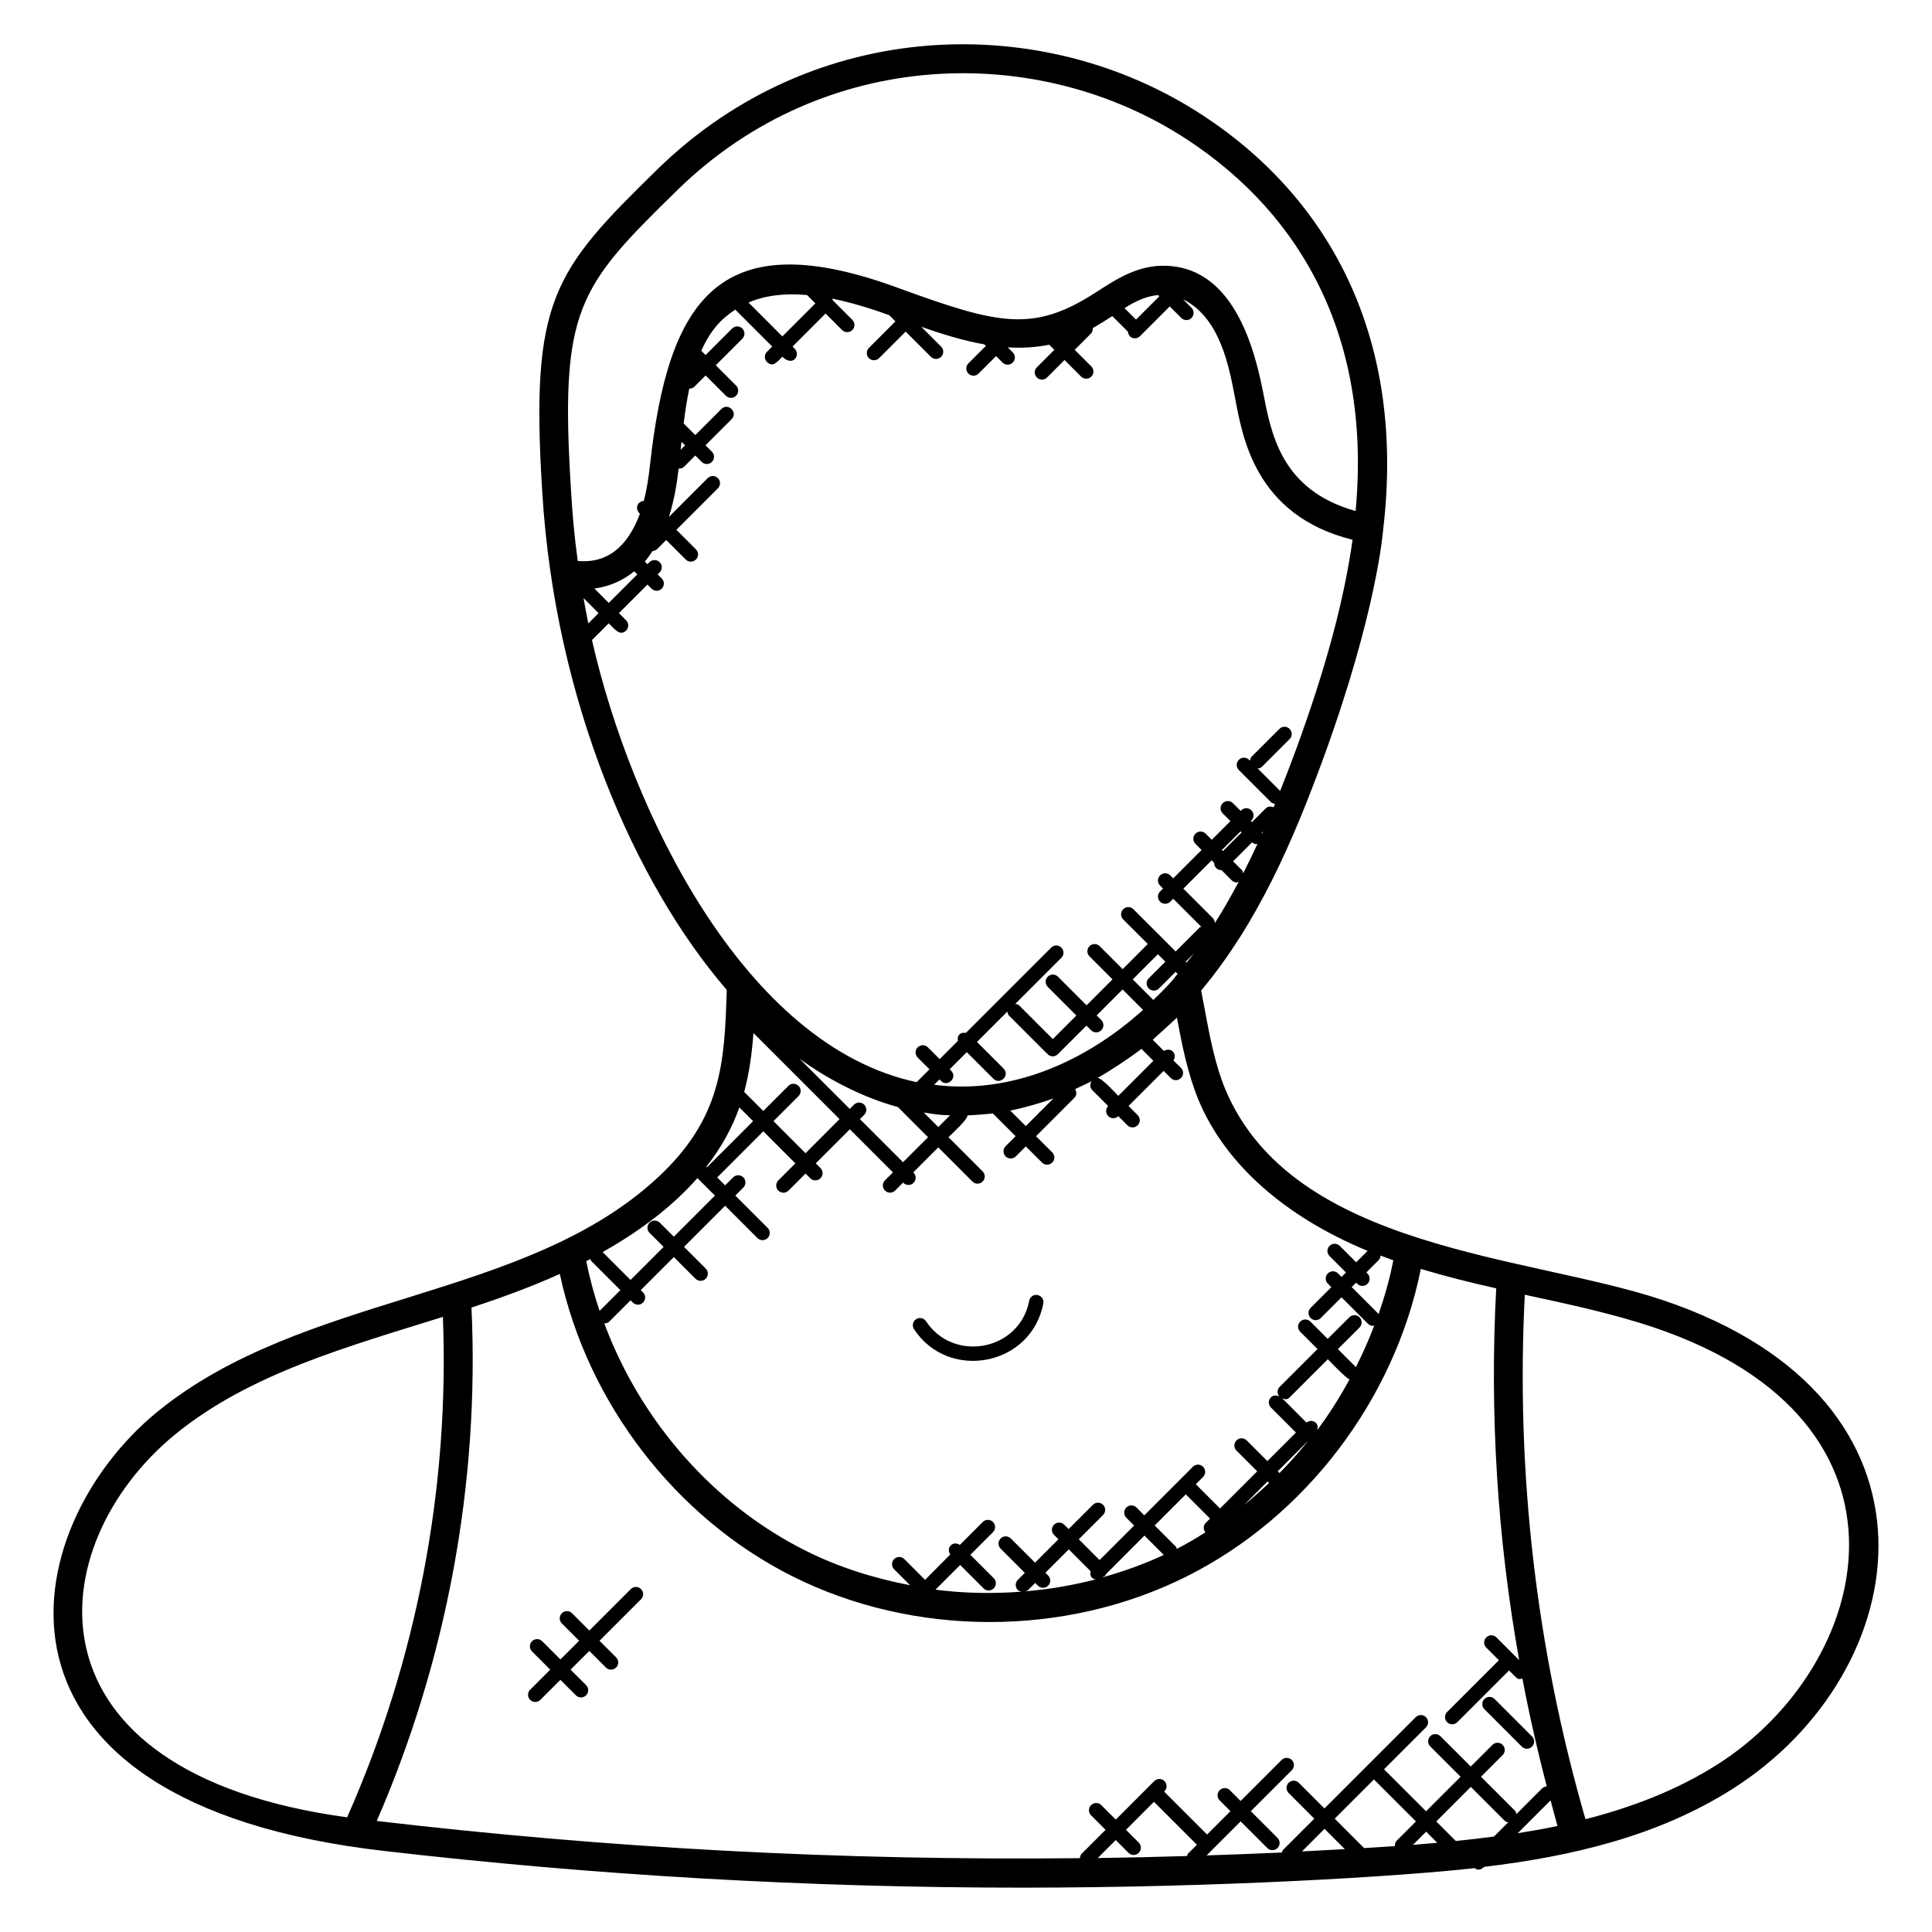<?xml version="1.0" encoding="UTF-8"?>
<!-- Uploaded to: SVG Repo, www.svgrepo.com, Generator: SVG Repo Mixer Tools -->
<svg fill="#000000" width="800px" height="800px" version="1.1" viewBox="144 144 512 512" xmlns="http://www.w3.org/2000/svg">
 <g>
  <path d="m584.72 488.56c-35.602-11.961-98-13.176-115.97-55.809-2.793-6.754-4.144-14.008-5.566-21.695-0.281-1.512-0.574-3.023-0.871-4.535 15.16-18.145 24.473-40.059 32.23-61.137 14.426-39.391 15.984-60.84 15.984-60.84 5.977-49.711-13.121-87.312-47.906-110.07-42.395-27.695-102.75-26.113-144.24 14.238-27.824 27.223-33.887 34.586-30.672 85.785 3.375 55.305 24.609 103.74 48.887 131.83-0.582 19.664-1.406 34.137-18.418 49.863-35.441 32.695-93.602 30.242-132.49 61.953-37.664 30.793-52.176 103.63 60.387 116.41 55.855 6.457 112.31 9.695 168.73 9.695 51.816 0 100.04-2.938 119.98-5.176 0.305 0.191 0.617 0.406 0.969 0.406 0.703 0 1.082-0.297 1.52-0.734 23.152-2.777 46.059-8.07 65.938-20.711 48.633-30.902 60.371-102.93-18.496-129.47zm-75.398 3.746c-0.047-0.062-0.031-0.145-0.082-0.199l-7.023-7.016 1.176-1.176 0.312 0.312c0.754 0.754 1.961 0.742 2.703 0 0.75-0.75 0.75-1.953 0-2.703l-0.312-0.312 3.289-3.297c0.32-0.32 0.441-0.75 0.48-1.168 1.113 0.418 2.231 0.84 3.375 1.246-0.934 4.871-2.297 9.629-3.918 14.312zm-2.891-16.816-3.031 3.031-4.352-4.352c-0.75-0.742-1.953-0.754-2.703 0-0.75 0.75-0.75 1.953 0 2.703l4.352 4.352-1.176 1.176-0.93-0.93c-0.754-0.75-1.961-0.75-2.703 0-0.75 0.75-0.75 1.953 0 2.703l0.93 0.93-5.488 5.488c-0.75 0.75-0.75 1.953 0 2.703 0.742 0.742 1.945 0.75 2.695 0l5.488-5.496 7.016 7.016c0.375 0.375 0.863 0.559 1.352 0.559 0.121 0 0.215-0.113 0.328-0.137-1.426 3.769-3.055 7.449-4.887 11.055l-4.762-4.762 5.734-5.734c0.75-0.75 0.75-1.953 0-2.703-0.742-0.75-1.945-0.75-2.703 0l-5.734 5.727-4.582-4.582c-0.742-0.742-1.945-0.754-2.703 0-0.75 0.75-0.75 1.953 0 2.695l4.582 4.582-10.062 10.055c-0.695 0.695-0.68 1.777-0.07 2.527-0.719-0.383-1.586-0.414-2.207 0.207-0.75 0.75-0.75 1.953 0 2.703l6.625 6.633-7.566 7.566-5.488-5.488c-0.754-0.754-1.961-0.742-2.703 0-0.75 0.75-0.75 1.953 0 2.703l5.496 5.488-9.848 9.848-6.426-6.426 1.922-1.922c0.75-0.75 0.75-1.953 0-2.703s-1.953-0.75-2.695 0l-12.871 12.871-2.07-2.07c-0.75-0.754-1.953-0.742-2.703 0-0.75 0.75-0.75 1.953 0 2.703l2.07 2.07-9.152 9.152-5.512-5.512 6.434-6.426c0.75-0.75 0.75-1.953 0-2.703-0.742-0.75-1.945-0.754-2.695 0l-6.434 6.426-1.16-1.16c-0.75-0.75-1.953-0.75-2.703 0s-0.75 1.953 0 2.703l1.16 1.16-6.199 6.199-6.406-6.406c-0.754-0.75-1.961-0.75-2.703 0-0.75 0.75-0.75 1.953 0 2.703l6.406 6.406-1.848 1.848c-0.75 0.75-0.75 1.953 0 2.703 0.289 0.281 0.664 0.367 1.039 0.426-7.625 0.582-15.289 0.457-22.871-0.52l6.543-6.543 6.191 6.191c0.734 0.734 1.945 0.754 2.703 0 0.75-0.75 0.75-1.953 0-2.703l-6.191-6.191 5.992-5.992c0.75-0.75 0.75-1.953 0-2.703s-1.953-0.75-2.703 0l-6.078 6.082c-0.75-0.52-1.75-0.543-2.406 0.121-0.664 0.664-0.641 1.656-0.121 2.406l-6.684 6.719-5.496-5.496c-0.75-0.75-1.953-0.75-2.703 0s-0.75 1.953 0 2.703l4.223 4.223c-9.625-1.84-19.023-4.801-27.762-9.191-24.496-12.281-43.719-34.496-53.273-60.191 0.008 0 0.023 0.016 0.031 0.016 0.48 0 0.977-0.184 1.352-0.559l5.578-5.578 0.602 0.602c0.742 0.742 1.945 0.75 2.703 0 0.75-0.75 0.75-1.953 0-2.703l-0.602-0.594 8.762-8.762 5.746 5.742c0.734 0.734 1.945 0.754 2.703 0 0.75-0.75 0.75-1.953 0-2.703l-5.742-5.742 10.895-10.895 8.559 8.559c0.742 0.742 1.945 0.75 2.695 0s0.75-1.953 0-2.703l-8.559-8.559 2.121-2.121c0.75-0.75 0.75-1.953 0-2.703-0.742-0.75-1.945-0.75-2.703 0l-2.121 2.121-2.098-2.098 12.223-12.23 8.488 8.496-4.512 4.512c-0.75 0.75-0.75 1.953 0 2.703 0.742 0.742 1.945 0.75 2.703 0l4.512-4.512 1.246 1.25c0.742 0.742 1.945 0.75 2.703 0 0.75-0.75 0.75-1.953 0-2.703l-1.25-1.25 9.031-9.031 11.426 11.426-2.113 2.113c-0.75 0.75-0.75 1.953 0 2.703 0.742 0.742 1.945 0.75 2.695 0l2.113-2.113 0.07 0.07c0.742 0.742 1.945 0.75 2.695 0s0.75-1.953 0-2.703l-0.07-0.07 6.625-6.625 9.047 9.055c0.754 0.754 1.961 0.734 2.703 0 0.75-0.75 0.75-1.953 0-2.703l-9.047-9.055c0.938-0.938 4.977-4.574 5.055-5.777 1.504-0.039 6.199-0.434 6.719-0.504l6.016 6.016-2.648 2.648c-0.75 0.75-0.75 1.953 0 2.703 0.742 0.742 1.945 0.75 2.703 0l2.648-2.648 4.297 4.289c0.742 0.742 1.945 0.75 2.703 0 0.75-0.75 0.75-1.953 0-2.703l-4.297-4.289 10.191-10.191c0.633-0.633 0.609-1.551 0.176-2.281 0.512-0.238 3.91-1.848 4.352-2.082-0.457 0.742-0.48 1.672 0.16 2.312l4.25 4.25c-0.727 0.75-0.727 1.93 0.008 2.672 0.719 0.719 1.887 0.77 2.672 0.008l2.426 2.426c0.742 0.742 1.945 0.75 2.703 0 0.75-0.75 0.75-1.953 0-2.703l-2.418-2.418 9.297-9.297 1.895 1.895c0.742 0.742 1.945 0.75 2.703 0 0.75-0.75 0.75-1.953 0-2.703l-2.008-1.961c0.488-0.742 0.512-1.703-0.145-2.359-0.648-0.648-1.617-0.625-2.359-0.145l-2.977-2.977c0.602-0.504 6.106-5.543 6.418-5.863 1.367 7.352 2.856 14.895 5.801 22.016 7.102 16.832 22.809 30.727 44.734 39.793zm-88.094 88.008 0.727 0.727c0.734 0.742 1.945 0.754 2.703 0 0.75-0.75 0.75-1.953 0-2.703l-0.727-0.727 6.199-6.191 5.785 5.785c-0.145 0.625-0.098 1.273 0.391 1.762 0.258 0.266 0.609 0.312 0.945 0.398-6.16 1.602-12.441 2.664-18.801 3.184 0.328-0.078 0.68-0.129 0.938-0.391zm18.168-1.75c0.129-0.078 0.297-0.055 0.406-0.168 0.113-0.113 0.09-0.273 0.168-0.406l10.215-10.223 5.121 5.121c-5.207 2.426-10.609 4.367-16.152 5.91zm19.359-7.273c-0.09-0.199-0.082-0.434-0.246-0.594l-5.617-5.617 8.246-8.25 6.426 6.426-1.152 1.152c-0.695 0.695-0.672 1.754-0.082 2.504-2.473 1.547-4.977 3.051-7.574 4.379zm27.223-20.105-0.473-0.473 8.098-8.098c-2.406 2.973-4.93 5.844-7.625 8.57zm-2.773 2.625c-2.16 2.039-4.359 4.016-6.672 5.871l6.266-6.266zm12.414-15.914c-0.688-0.688-1.75-0.672-2.496-0.082l-6.449-6.457c0.688 0.281 1.223 0.543 2.039-0.273l10.055-10.055c0.816 0.816 4.742 4.969 5.777 5.344-2.582 4.672-5.398 9.215-8.609 13.473 0.234-0.676 0.227-1.418-0.316-1.949zm-192.04-42.895 7.711 7.711-5.504 5.504c-1.449-4.328-2.656-8.727-3.527-13.199 0.367-0.184 0.742-0.352 1.098-0.535 0.094 0.168 0.078 0.375 0.223 0.52zm92.668-47.73c1.777 1.777 4.496-0.902 2.703-2.703l-0.383-0.383 4.535-4.535 7.039 7.039c1.777 1.777 4.496-0.902 2.703-2.703l-7.039-7.039 8.047-8.055c0.055 0.398 0.152 0.793 0.457 1.098l9.93 9.93c0.055 0.055 0.137 0.039 0.199 0.082 0.047 0.062 0.031 0.145 0.082 0.199 0.742 0.742 1.945 0.75 2.703 0l7.586-7.586 1.23 1.23c0.742 0.742 1.945 0.75 2.703 0 0.75-0.75 0.75-1.953 0-2.703l-1.23-1.23 6.871-6.871 5.418 5.418c-15.145 13.656-34.887 22.473-55.359 19.84l1.426-1.426zm59.473-31.598-4.398 4.398c-0.75 0.75-0.75 1.953 0 2.703 0.375 0.375 0.855 0.559 1.352 0.559 0.488 0 0.977-0.184 1.352-0.559l4.398-4.398 0.367 0.367c0.062 0.062 0.16 0.047 0.23 0.09-0.312 0.367-0.586 0.762-0.902 1.129-0.352 0.449-0.695 0.848-1.082 1.281-1.441 1.617-2.977 3.082-4.504 4.574l-5.457-5.457 6.664-6.664zm24.125-31.137c0.113 0 0.207-0.105 0.32-0.129-1.215 2.633-2.488 5.25-3.816 7.84-0.082-0.297-0.113-0.609-0.352-0.848l-2.328-2.328 5.023-5.016c0.34 0.277 0.73 0.48 1.152 0.48zm1.426-3.059 0.359-0.359c-0.09 0.199-0.168 0.406-0.258 0.602-0.047-0.074-0.039-0.168-0.102-0.242zm-10.297 4.898-0.281-0.281 4.961-4.961 0.281 0.281zm-2.32 3.086c-0.016 0.504 0.16 1.008 0.543 1.391 0.375 0.375 0.855 0.559 1.352 0.559 0.016 0 0.031-0.016 0.047-0.016l2.711 2.711c0.375 0.375 0.855 0.559 1.352 0.559 0.191 0 0.344-0.16 0.527-0.223-1.977 3.742-4.07 7.426-6.344 11-0.008-0.48-0.184-0.961-0.551-1.328l-7.801-7.801 7.512-7.512zm-1.008 17.609c0.055-0.023 0.105-0.039 0.16-0.07-0.039 0.062-0.078 0.113-0.113 0.168-0.023-0.027-0.031-0.059-0.047-0.098zm-6.289 8.84-0.238-0.238 2.137-2.137c-0.602 0.809-1.273 1.582-1.898 2.375zm-23.59 30.566c2.894-1.617 8.32-5.137 11.617-7.703l3.16 3.16-9.297 9.297c-0.914-0.91-4.273-4.68-5.481-4.754zm-11.715 5.441-7.32 7.32-4.113-4.106c3.938-0.789 8.684-2.199 11.434-3.215zm-50.133 1.648c-0.75-0.75-1.953-0.75-2.703 0l-1.129 1.129-13.352-13.352c7.32 5.383 16.824 10.352 26.105 12.848l7.992 8-6.625 6.625-11.426-11.426 1.129-1.129c0.758-0.742 0.758-1.949 0.008-2.695zm-17.402-4.977c-0.75-0.75-1.953-0.75-2.703 0l-6.648 6.648-5.055-5.055c1.375-5.082 2.062-10.273 2.449-15.602l22.816 22.816-9.012 9.031-8.488-8.496 6.648-6.648c0.738-0.75 0.738-1.957-0.008-2.695zm33.184 7.059c5.023 0.793 4.551 0.617 6.969 0.727l-3.121 3.121zm-48.871-1.355 3.641 3.641-12.23 12.23-0.16-0.16c4.07-5.207 6.894-10.422 8.75-15.711zm-16.234-243.3c38.609-37.559 95.129-39.176 134.73-13.305 31.129 20.359 49.016 53.426 44.816 98.547-19.93-5.543-22.434-20.816-24.57-31.738-3.062-15.793-9.672-32.816-25.762-33.25-7.398-0.215-13.047 3.519-18.633 7.137-16.473 10.602-25.656 8.434-51.891-1.129-47.688-17.641-61.281 2.602-66.16 46.961-0.344 3.106-0.816 6.273-1.617 9.359-1.633 0.105-2.512 1.922-1.047 3.391-0.566 1.535-1.223 3.039-2.055 4.465-3.398 5.922-8.152 8.602-14.41 8.047-0.969-7.113-1.406-12.426-1.777-18.617-3.039-48.371 1.785-53.852 28.375-79.867zm121.35 34.527-3.055-3.047c2.961-1.855 5.887-3.231 8.922-3.457l0.32 0.32zm-87.176-6.519 2.207 2.215-8.754 8.754-8.969-8.977c4.32-1.863 9.449-2.527 15.516-1.992zm-33.273 38.895 0.938 0.938-1.176 1.176 0.031-0.281c0.07-0.613 0.141-1.223 0.207-1.832zm-25.961 41.426 3.984 3.984-2.727 2.719c-0.457-2.231-0.859-4.469-1.258-6.703zm2.863-2.543c3.93-0.52 7.488-2.055 10.566-4.559l0.816 0.816-7.566 7.566zm-0.648 13.59c0.055-0.039 0.121-0.023 0.168-0.07l4.289-4.297c1.566 1.559 3.023 3.496 4.609 1.91 0.75-0.75 0.75-1.953 0-2.703l-1.91-1.91 7.566-7.566 1.082 1.082c0.375 0.375 0.855 0.559 1.352 0.559 0.496 0 0.977-0.184 1.352-0.559 0.75-0.75 0.75-1.953 0-2.703l-1.082-1.082 0.535-0.535c0.75-0.75 0.75-1.953 0-2.695-0.75-0.75-1.953-0.75-2.703 0l-0.535 0.535-0.703-0.703c0.742-0.84 1.406-1.816 2.062-2.793 0.434-0.039 0.863-0.168 1.191-0.496l2.414-2.414 5.176 5.168c0.734 0.734 1.945 0.754 2.703 0 0.75-0.75 0.75-1.953 0-2.703l-5.176-5.168 11-11c0.75-0.75 0.75-1.953 0-2.695-0.75-0.75-1.953-0.75-2.703 0l-10.273 10.273c1.367-4.328 2.106-8.734 2.559-12.734l0.016-0.113c0.047 0.008 0.082 0.055 0.137 0.055 0.488 0 0.977-0.184 1.352-0.559l2.922-2.922 1.695 1.695c0.742 0.742 1.945 0.75 2.703 0 0.75-0.75 0.75-1.953 0-2.703l-1.695-1.695 6.922-6.922c1.77-1.77-0.91-4.488-2.703-2.703l-6.922 6.922-3.082-3.078c0.391-3.152 0.855-6.266 1.488-9.266 0.016 0 0.031 0.023 0.055 0.023 0.488 0 0.977-0.184 1.352-0.559l2.922-2.922 5.375 5.375c0.742 0.742 1.945 0.75 2.695 0s0.75-1.953 0-2.703l-5.375-5.375 7.031-7.031c0.75-0.75 0.75-1.953 0-2.703s-1.953-0.75-2.703 0l-7.031 7.031-1.145-1.145c2.609-5.746 5.441-8.551 9.016-10.902l9.785 9.785-1.391 1.391c-0.75 0.75-0.75 1.953 0 2.695 1.527 1.527 2.664 0.039 4.082-1.391 2.785 2.785 4.953-0.441 3.258-2.137l-0.559-0.559 8.754-8.754 4.383 4.383c0.754 0.754 1.961 0.734 2.703 0 0.75-0.75 0.75-1.953 0-2.703l-5.168-5.168c-0.055-0.16-0.09-0.312-0.191-0.457 4.594 0.93 9.602 2.359 15.16 4.406l1.625 1.625-7.031 7.039c-0.75 0.75-0.75 1.953 0 2.703 0.742 0.742 1.945 0.75 2.703 0l7.039-7.039 6.695 6.695c0.734 0.734 1.945 0.754 2.703 0 0.75-0.75 0.75-1.953 0-2.703l-5.258-5.258c5.449 1.91 11.062 3.656 16.711 4.664l0.406 0.398-4.633 4.633c-0.75 0.75-0.75 1.953 0 2.703 0.742 0.742 1.945 0.75 2.703 0l4.633-4.633 1.711 1.711c0.375 0.375 0.855 0.559 1.352 0.559 0.488 0 0.977-0.184 1.352-0.559 0.75-0.75 0.75-1.953 0-2.703l-1.336-1.336c3.695 0.258 7.375 0.023 11.008-0.688l1.352 1.352-4.633 4.633c-0.75 0.75-0.75 1.953 0 2.703 0.742 0.742 1.945 0.75 2.695 0l4.633-4.641 4.398 4.398c0.742 0.742 1.945 0.75 2.703 0 0.75-0.75 0.75-1.953 0-2.703l-4.398-4.398 4.281-4.281c0.406-0.406 0.543-0.93 0.512-1.465 1.664-0.961 3.289-1.977 4.863-2.992 0.105-0.07 0.207-0.129 0.305-0.199l4.144 4.144c0.168 1.801 2.144 2.231 3.191 1.184l7.887-7.887 3.062 3.062c0.742 0.742 1.945 0.75 2.703 0 0.75-0.75 0.75-1.953 0-2.695l-2.246-2.246c9.91 4.84 12.25 18.176 13.727 25.809 1.961 10.039 4.984 31.391 31.207 37.914-2.273 16.062-7.016 33.824-15.023 55.695-1.328 3.602-2.727 7.238-4.168 10.863l-5.938-5.938c0.398-0.055 0.793-0.152 1.098-0.457l7.344-7.344c0.75-0.75 0.75-1.953 0-2.703s-1.953-0.75-2.703 0l-7.344 7.344c-0.305 0.305-0.406 0.711-0.457 1.098l-0.25-0.25c-0.75-0.75-1.953-0.75-2.703 0s-0.75 1.953 0 2.703l8.52 8.52c0.289 0.289 0.68 0.375 1.062 0.441-0.121 0.305-0.246 0.609-0.367 0.918-0.688-0.289-1.48-0.297-2.055 0.266l-3.688 3.68-0.281-0.281 0.152-0.152c0.75-0.75 0.75-1.953 0-2.703s-1.953-0.75-2.703 0l-0.152 0.152-2.055-2.055c-0.75-0.754-1.953-0.742-2.703 0-0.75 0.75-0.75 1.953 0 2.703l2.055 2.055-4.953 4.953-1.625-1.625c-0.75-0.75-1.953-0.75-2.703 0s-0.75 1.953 0 2.703l1.625 1.625-7.512 7.512-0.777-0.777c-0.75-0.75-1.953-0.75-2.703 0s-0.75 1.953 0 2.703l0.777 0.777-0.777 0.777c-0.75 0.75-0.75 1.953 0 2.703 0.742 0.742 1.945 0.75 2.703 0l0.777-0.777 7.434 7.434c-0.145 0.082-0.328 0.062-0.449 0.191l-6.344 6.344-11.207-11.199c-0.75-0.75-1.953-0.75-2.695 0-0.75 0.75-0.75 1.953 0 2.703l6.527 6.519-6.664 6.664-6.09-6.09c-0.75-0.75-1.953-0.75-2.703 0s-0.75 1.953 0 2.703l6.098 6.098-6.871 6.871-7.586-7.586c-0.75-0.75-1.953-0.75-2.703 0s-0.75 1.953 0 2.703l7.586 7.586-6.238 6.246-8.863-8.863c-0.305-0.305-0.703-0.398-1.098-0.457l12.223-12.223c0.75-0.75 0.75-1.953 0-2.703s-1.953-0.75-2.695 0l-22.617 22.617c-0.602-0.121-1.23-0.055-1.695 0.414-0.465 0.465-0.535 1.09-0.414 1.695l-4.832 4.832-3.121-3.121c-0.75-0.75-1.953-0.75-2.703 0s-0.75 1.953 0 2.703l3.121 3.121-3.398 3.398c-45.574-9.617-75.773-71.785-86.055-117.23zm22.488 148.25c2.023-1.871 3.832-3.742 5.473-5.602l4.641 4.641-10.895 10.895-3.719-3.711c-0.754-0.754-1.961-0.742-2.703 0-0.75 0.75-0.75 1.953 0 2.703l3.719 3.711-8.762 8.762-7.391-7.391c7.027-3.965 13.66-8.5 19.637-14.008zm-132.84 62.258c19.832-16.168 45.93-23.242 70.863-31.074 1.777 45.375-6.961 91.098-25.383 132.62-87.348-11.867-81.457-72.141-45.48-101.55zm53.336 102.52c18.559-42.688 27.258-89.57 25.105-136.05 8.055-2.672 15.922-5.535 23.41-8.922 7.273 34.023 30.535 64.512 61.633 80.121 32.16 16.121 72.16 16.184 104.36 0.105 31.609-15.777 55.219-46.914 62.184-81.555 6.625 1.977 13.297 3.664 19.977 5.144-1.777 33.121 0.297 66.09 6.082 98.531l-6.016-6.023c-0.75-0.75-1.953-0.75-2.703 0s-0.75 1.953 0 2.703l3.344 3.344-13.719 13.719c-0.75 0.75-0.75 1.953 0 2.703 0.754 0.754 1.961 0.734 2.695 0l13.719-13.711 1.762 1.762c0.719 0.719 1.137 0.543 1.777 0.383 1.824 9.578 3.984 19.105 6.465 28.578-0.434 0.039-0.879 0.168-1.215 0.504l-6.84 6.84c-0.082-0.312-0.121-0.633-0.367-0.879l-9.023-9.023 5.742-5.742c0.75-0.75 0.75-1.953 0-2.703s-1.953-0.75-2.703 0l-5.742 5.742-8.039-8.031c-0.75-0.75-1.953-0.75-2.695 0-0.75 0.75-0.75 1.953 0 2.703l8.039 8.031-9.152 9.152-11.137-11.129 11.105-11.105c0.75-0.75 0.75-1.953 0-2.703s-1.953-0.75-2.703 0l-24.191 24.191-6.801-6.801c-0.75-0.75-1.953-0.75-2.695 0-0.75 0.75-0.75 1.953 0 2.703l6.801 6.801-8.281 8.281c-0.191 0.191-0.191 0.449-0.281 0.688-6.656 0.312-13.312 0.551-19.977 0.77l9.016-9.016 7.07 7.07c0.742 0.742 1.945 0.75 2.703 0 0.75-0.75 0.75-1.953 0-2.703l-7.07-7.07 10.863-10.863c0.75-0.75 0.75-1.953 0-2.703s-1.953-0.75-2.703 0l-10.863 10.863-2.848-2.856c-0.75-0.75-1.953-0.75-2.703 0s-0.75 1.953 0 2.703l2.856 2.856-6.191 6.184-11.383-11.375 0.078-0.078c0.75-0.75 0.75-1.953 0-2.703-0.754-0.75-1.961-0.75-2.695 0l-10.199 10.207-3.84-3.84c-0.75-0.75-1.953-0.75-2.703 0s-0.75 1.953 0 2.703l3.84 3.84-6.305 6.305c-0.336 0.336-0.465 0.77-0.504 1.207-64.145 0.684-124.85-2.676-186.34-9.852zm285.97 5.305-5.184-5.184 9.152-9.152 9.023 9.023c0.246 0.246 0.574 0.281 0.879 0.367l-3.754 3.754c-3.359 0.445-6.734 0.855-10.117 1.191zm-4.922 0.477c-2.152 0.191-4.297 0.375-6.449 0.543l3.496-3.496zm-29.879-3.703 5.375 5.375c-3.785 0.223-7.574 0.418-11.359 0.617zm-49.219 3.664-3.398-3.398 7.418-7.426 11.383 11.375-2.359 2.359c-0.176 0.176-0.168 0.418-0.266 0.633-7.887 0.238-15.762 0.426-23.656 0.535l4.769-4.769 3.391 3.398c0.742 0.742 1.945 0.75 2.703 0 0.754-0.754 0.754-1.961 0.016-2.707zm59.707 1.434-7.793-7.793 10.391-10.391 11.137 11.129-5.07 5.07c-0.406 0.406-0.551 0.938-0.512 1.473-1.137 0.086-6.57 0.414-8.152 0.512zm49.418-12.648c0.617 2.266 1.176 4.543 1.832 6.801-3.481 0.734-7 1.352-10.543 1.91zm44.207-9.512c-10.762 6.84-22.617 11.344-34.961 14.512-13.082-45.227-18.465-91.961-16.082-138.99 10.398 2.273 22.609 4.769 34.207 8.664 74.316 25.078 58.012 89.641 16.836 115.82z"/>
  <path d="m547.3 606.88c0.742 0.742 1.953 0.75 2.703 0s0.75-1.953 0-2.703l-9.922-9.922c-0.75-0.75-1.953-0.75-2.703 0s-0.75 1.953 0 2.703z"/>
  <path d="m311.18 565.11-11 11-4.582-4.582c-0.75-0.75-1.953-0.75-2.703 0s-0.75 1.953 0 2.703l4.582 4.582-4.961 4.953-4.824-4.824c-0.75-0.75-1.953-0.75-2.703 0s-0.75 1.953 0 2.703l4.824 4.824-5.312 5.312c-0.75 0.75-0.75 1.953 0 2.703 0.742 0.742 1.945 0.75 2.695 0l5.312-5.312 4.106 4.106c0.742 0.742 1.945 0.75 2.703 0 0.75-0.75 0.75-1.953 0-2.703l-4.106-4.106 4.961-4.953 4.398 4.398c0.742 0.742 1.945 0.75 2.703 0 0.75-0.75 0.75-1.953 0-2.695l-4.398-4.398 11-11c0.75-0.75 0.75-1.953 0-2.703-0.742-0.746-1.949-0.746-2.695-0.008z"/>
  <path d="m418.98 487.21c-1.008-0.258-2.039 0.48-2.231 1.512-2.582 13.328-20.098 16.434-27.336 5.426-0.574-0.879-1.762-1.113-2.641-0.551-0.887 0.582-1.129 1.754-0.551 2.641 9.105 13.895 31.074 9.84 34.266-6.801 0.207-1.027-0.473-2.027-1.508-2.227z"/>
 </g>
</svg>